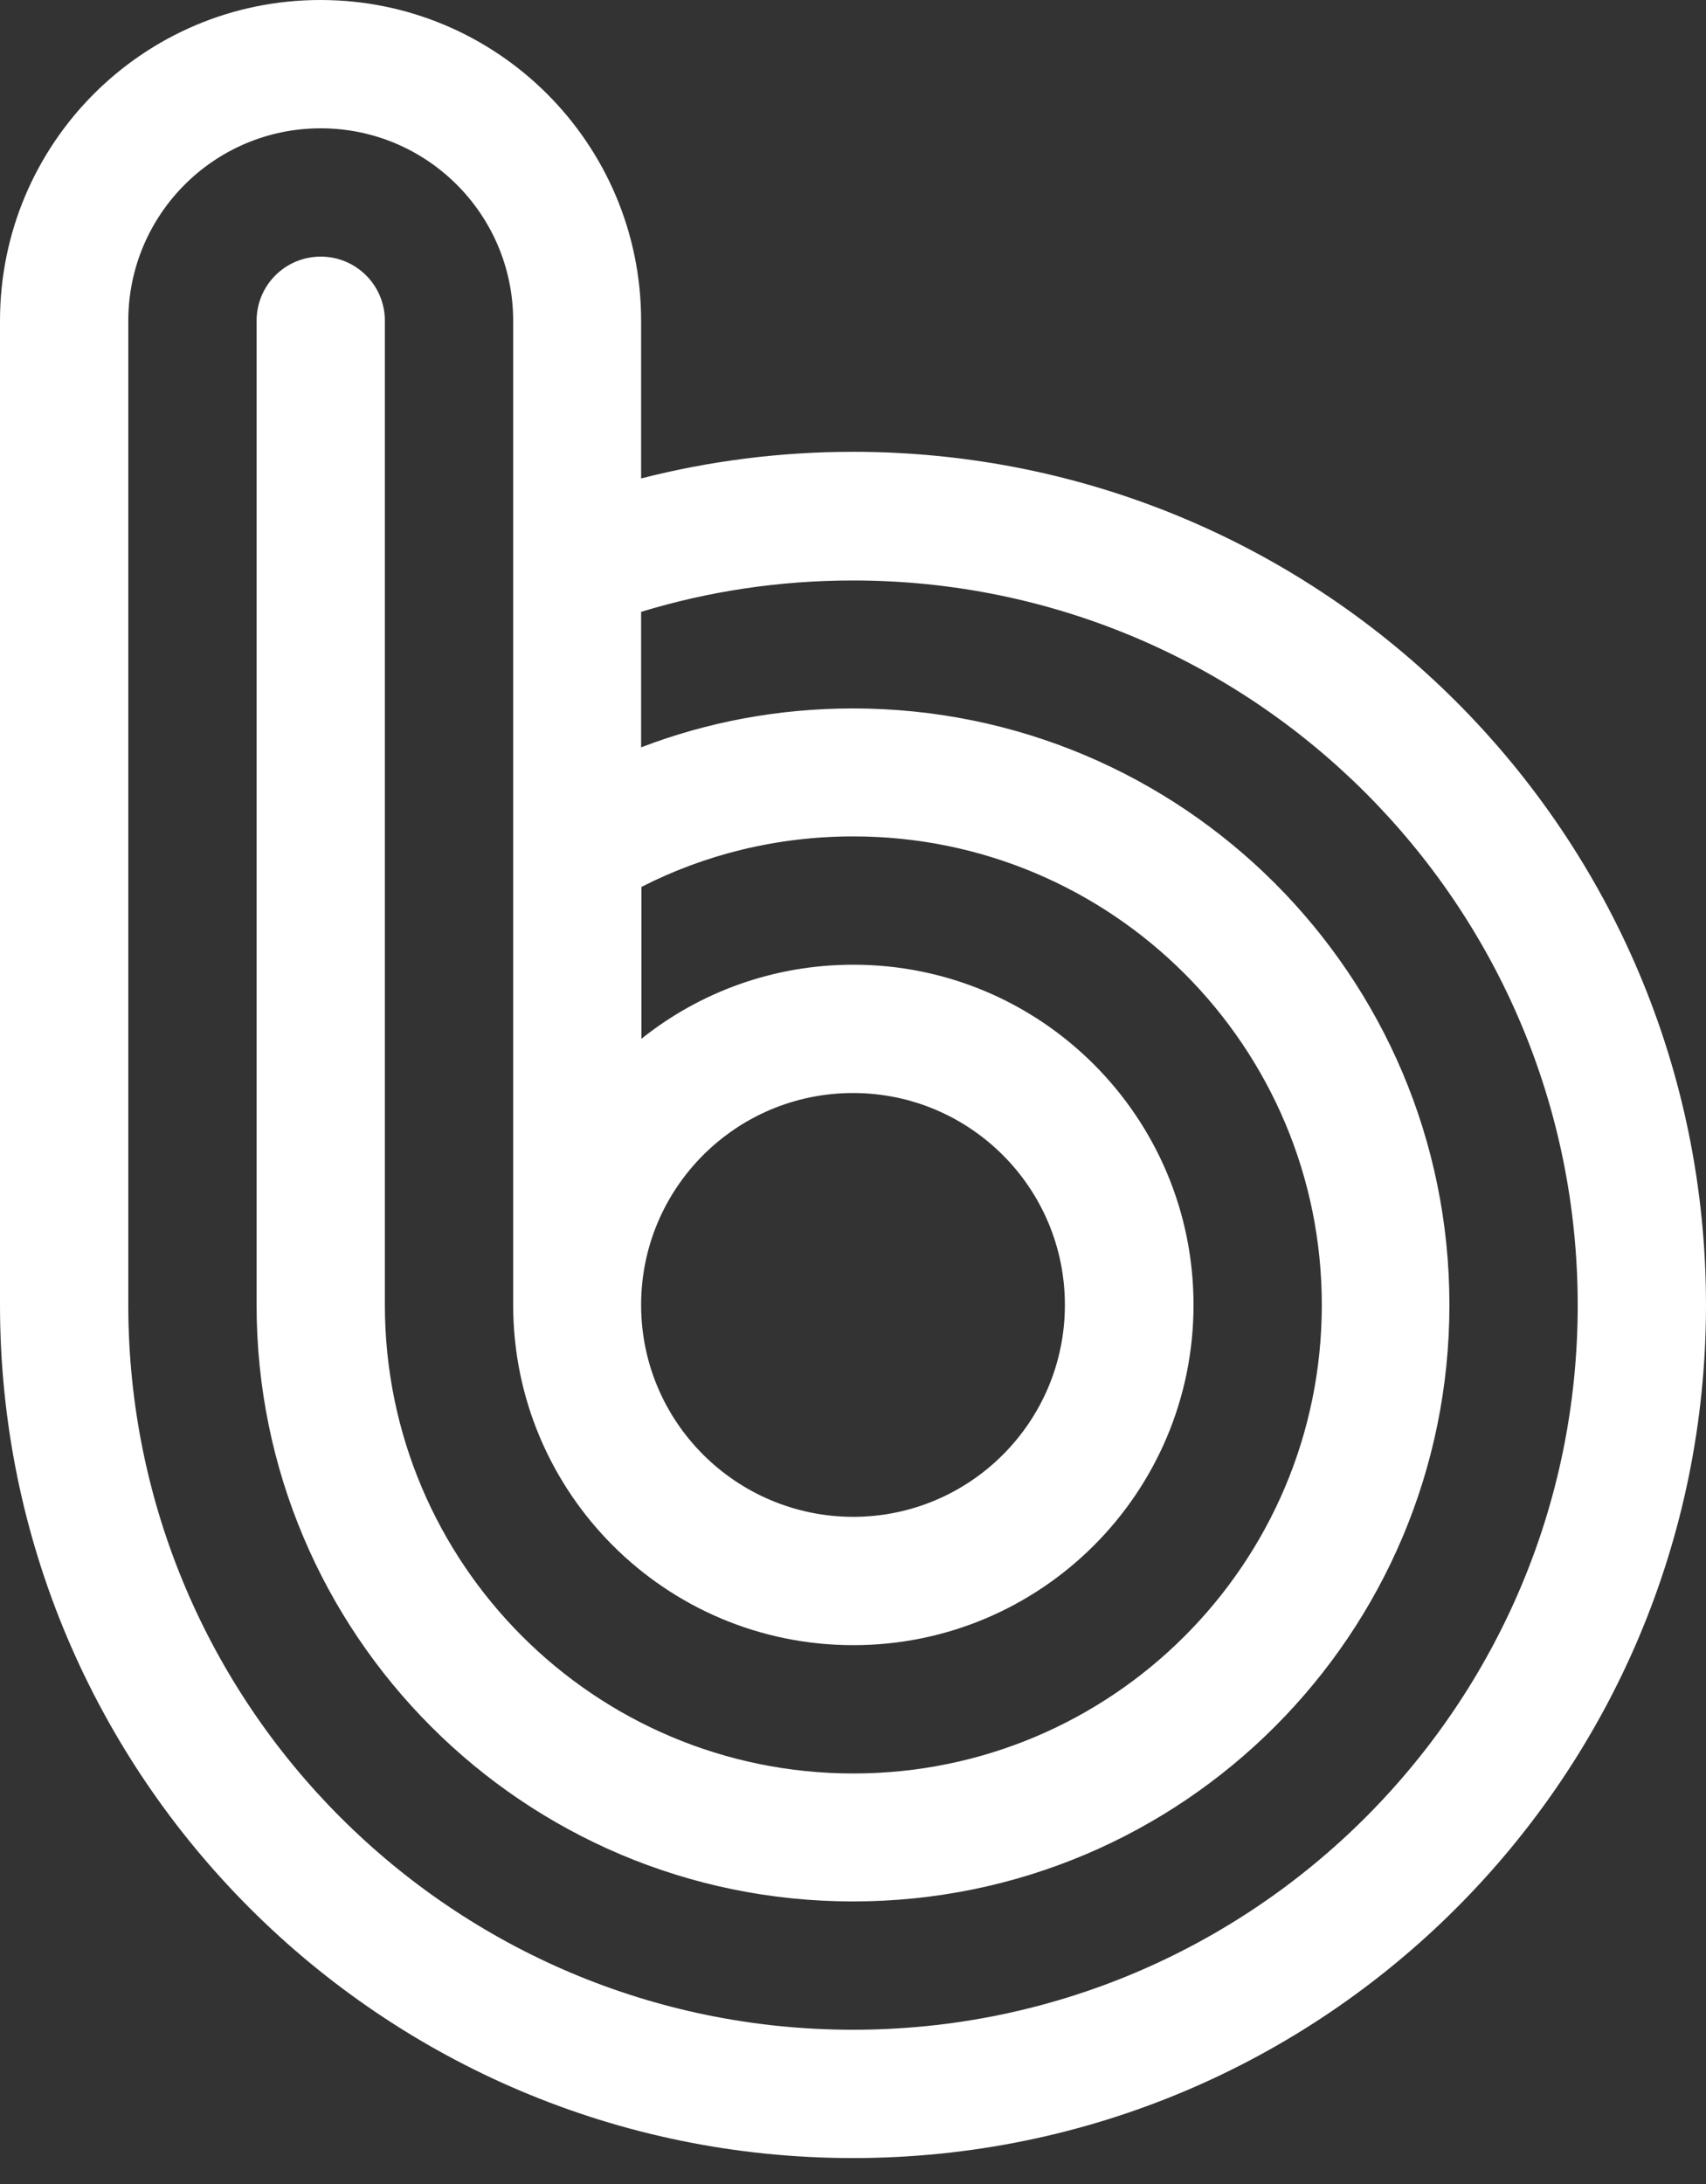 <?xml version="1.0" encoding="utf-8"?>
<!-- Generator: Adobe Illustrator 24.1.3, SVG Export Plug-In . SVG Version: 6.00 Build 0)  -->
<svg version="1.1" id="Layer_1" xmlns="http://www.w3.org/2000/svg" xmlns:xlink="http://www.w3.org/1999/xlink" x="0px" y="0px"
	 viewBox="0 0 50 64" style="enable-background:new 0 0 50 64;" xml:space="preserve">
<rect x="0" y="0" width="50" height="64" fill="#333333" stroke="none"/>
<style type="text/css">
	.st0{fill:#FFFFFF;}
</style>
<g>
	<path class="st0" d="M25,13.24c-2.14,0-4.22,0.27-6.21,0.78V9.4c0-5.19-4.21-9.4-9.4-9.4S0,4.21,0,9.4v28.84
		c0,13.81,11.19,25,25,25c13.81,0,25-11.19,25-25C50,24.43,38.81,13.24,25,13.24z M25,59.48c-11.73,0-21.24-9.51-21.24-21.24V9.4
		c0-3.11,2.52-5.64,5.64-5.64c3.11,0,5.64,2.52,5.64,5.64v28.84c0,5.5,4.46,9.97,9.97,9.97c5.5,0,9.97-4.46,9.97-9.97
		c0-5.5-4.46-9.97-9.97-9.97c-2.35,0-4.51,0.81-6.21,2.17v-4.45c1.86-0.95,3.97-1.48,6.21-1.48c7.58,0,13.73,6.15,13.73,13.73
		c0,7.58-6.15,13.73-13.73,13.73s-13.73-6.15-13.73-13.73V9.4c0-1.04-0.84-1.88-1.88-1.88l0,0c-1.04,0-1.88,0.84-1.88,1.88v28.84
		c0,9.66,7.83,17.48,17.48,17.48c9.66,0,17.48-7.83,17.48-17.48c0-9.66-7.83-17.48-17.48-17.48c-2.19,0-4.28,0.4-6.21,1.14v-3.97
		c1.96-0.6,4.05-0.92,6.21-0.92c11.73,0,21.24,9.51,21.24,21.24C46.24,49.97,36.73,59.48,25,59.48z M18.79,38.24
		c0-3.43,2.78-6.21,6.21-6.21c3.43,0,6.21,2.78,6.21,6.21c0,3.43-2.78,6.21-6.21,6.21C21.57,44.44,18.79,41.67,18.79,38.24z"/>
</g>
</svg>
